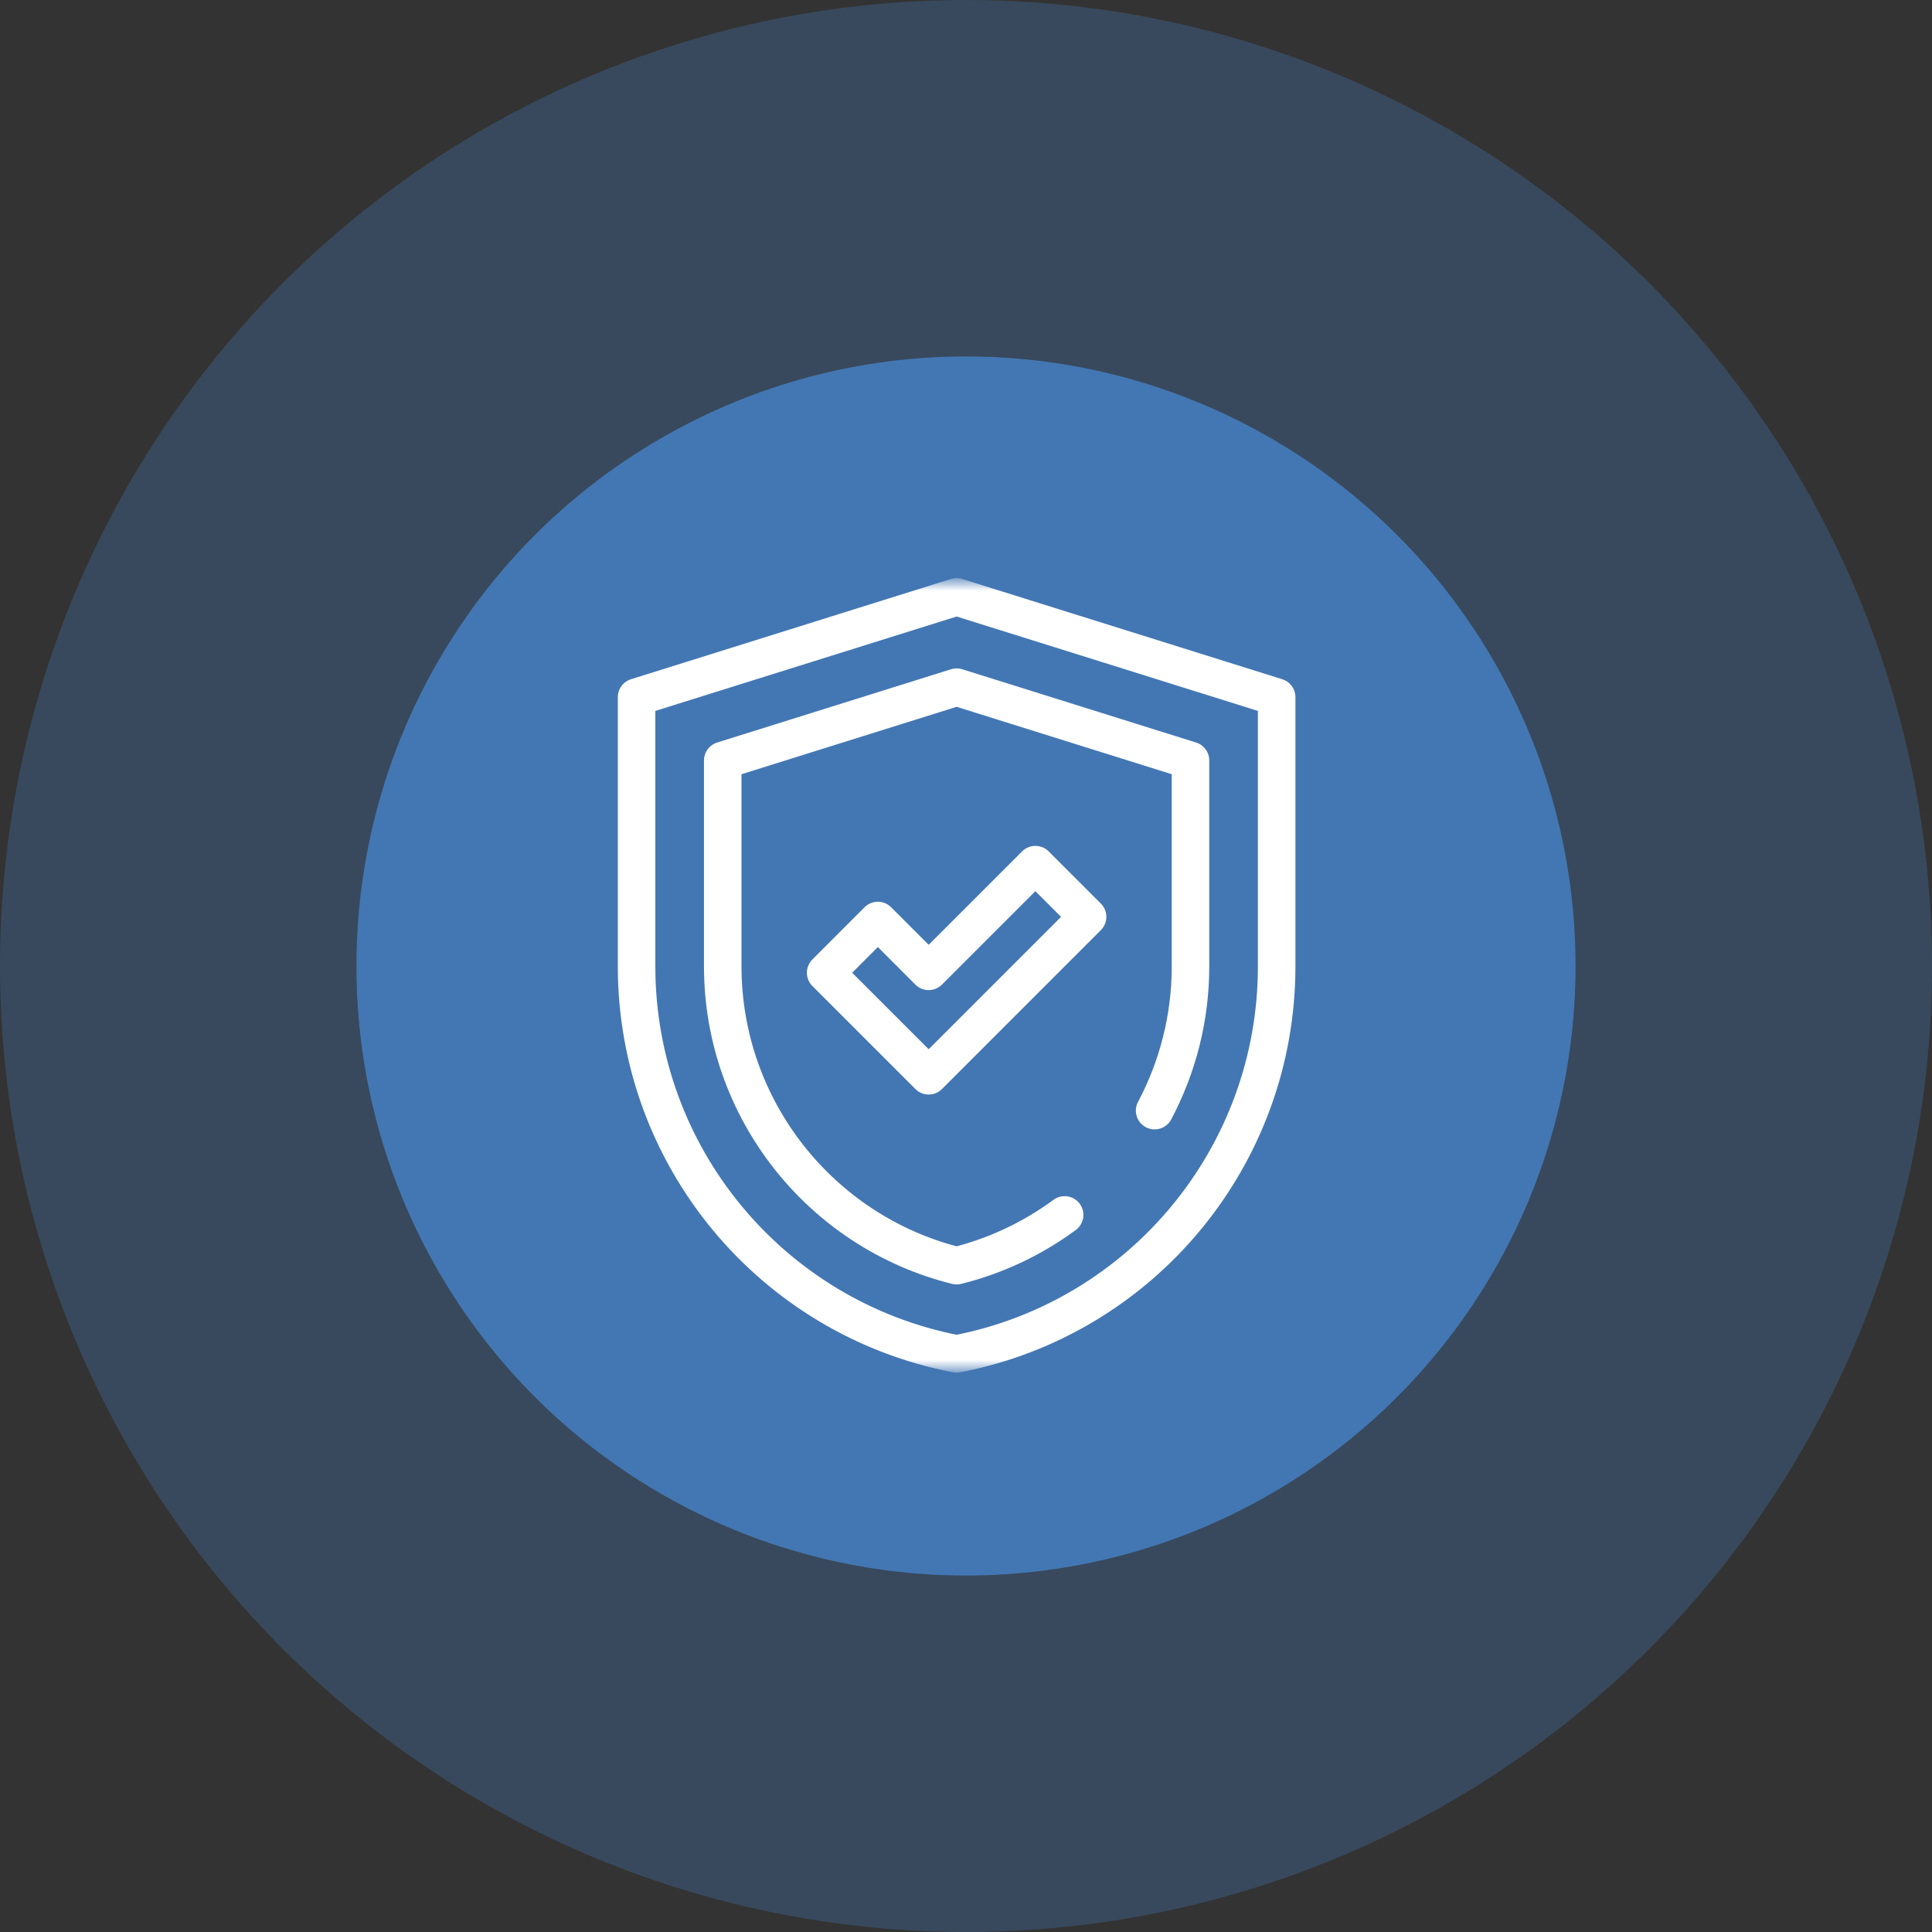 <svg width="103" height="103" viewBox="0 0 103 103" fill="none" xmlns="http://www.w3.org/2000/svg">
<rect x="0" y="0" width="103" height="103" fill="#333333" stroke="none"/>
<circle cx="51.5" cy="51.5" r="32.5" fill="#4377B3"/>
<circle cx="51.5" cy="51.5" r="42" stroke="#4377B3" stroke-opacity="0.33" stroke-width="19"/>
<mask id="mask0_2004_6" style="mask-type:luminance" maskUnits="userSpaceOnUse" x="30" y="31" width="42" height="42">
<path d="M30 31H72V73H30V31Z" fill="white"/>
</mask>
<g mask="url(#mask0_2004_6)">
<path d="M50.999 31.82L68.062 37.166V51.523C68.062 61.609 60.904 70.275 51 72.18C41.096 70.275 33.938 61.609 33.938 51.523V37.166L51.001 31.82" stroke="white" stroke-width="2" stroke-miterlimit="10" stroke-linecap="round" stroke-linejoin="round"/>
<path d="M61.556 59.211C62.781 56.901 63.469 54.278 63.469 51.523V40.541L51 36.634L38.531 40.541V51.523C38.531 59.094 43.724 65.667 51 67.477C53.123 66.949 55.068 66.016 56.759 64.77" stroke="white" stroke-width="2" stroke-miterlimit="10" stroke-linecap="round" stroke-linejoin="round"/>
<path d="M49.51 57.353L44.017 51.86L46.801 49.075L49.51 51.785L55.199 46.096L57.983 48.88L49.51 57.353Z" stroke="white" stroke-width="2" stroke-miterlimit="10" stroke-linecap="round" stroke-linejoin="round"/>
</g>
</svg>
